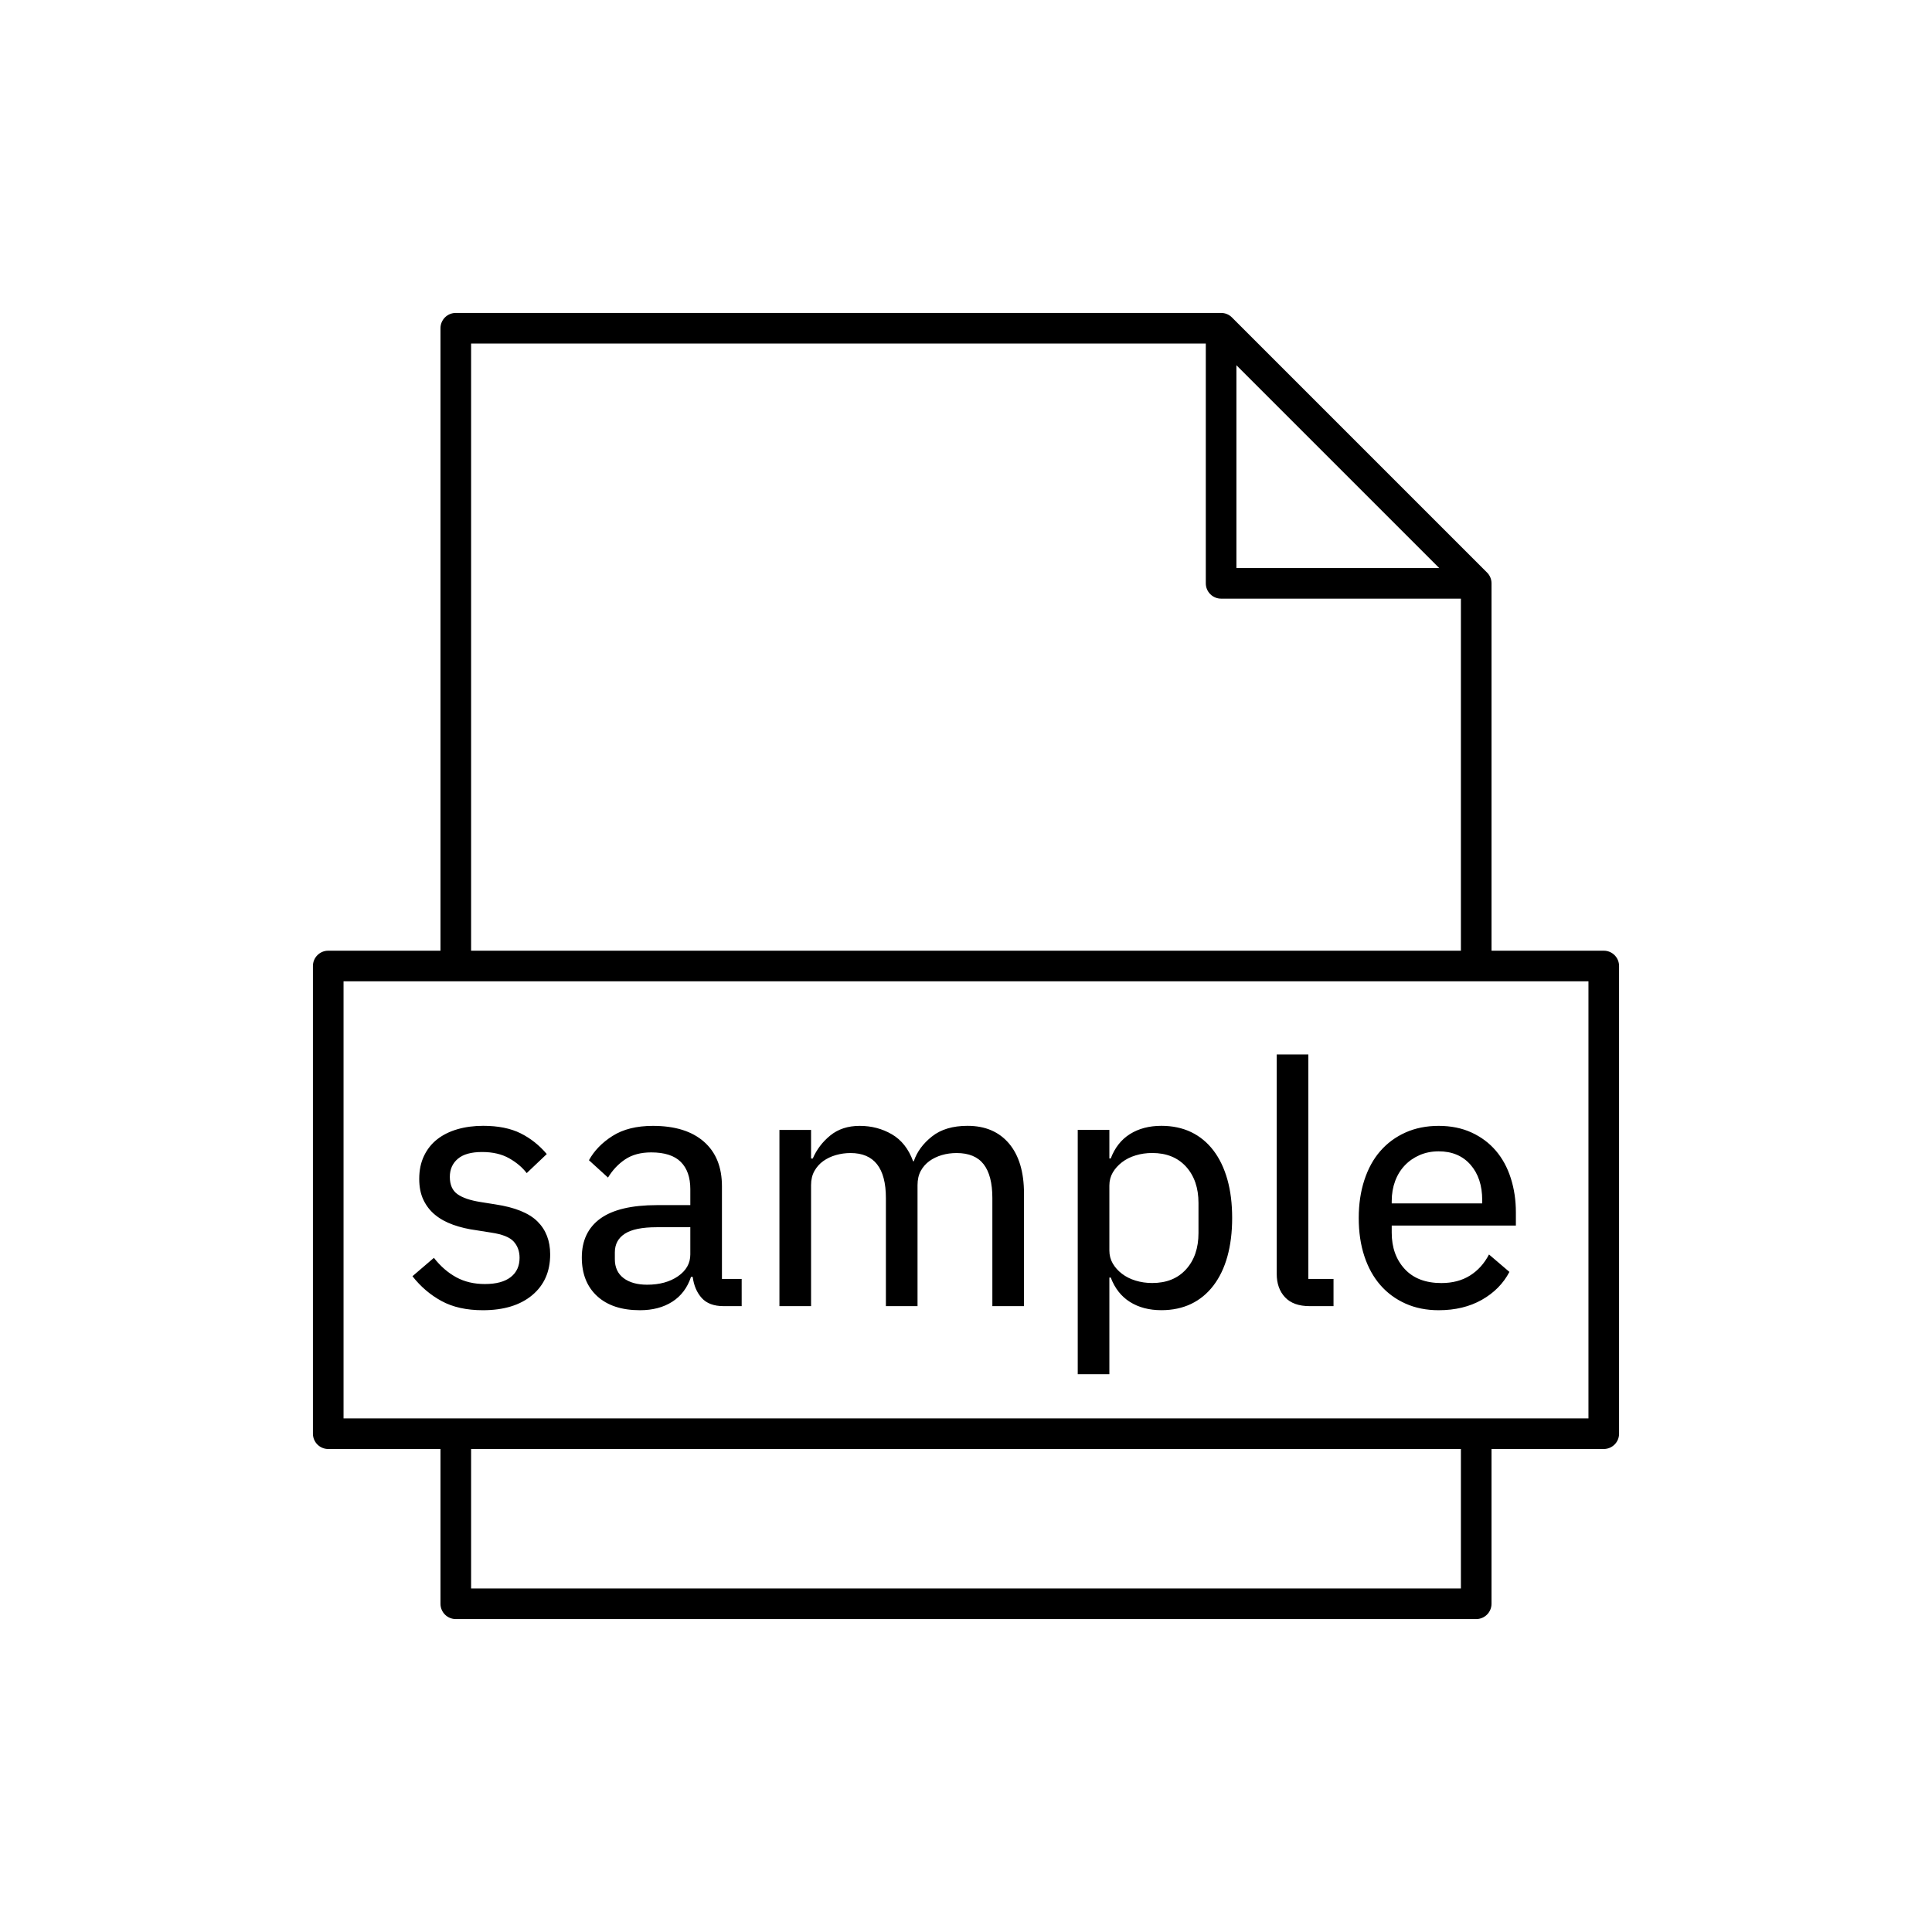 <svg xmlns="http://www.w3.org/2000/svg" xmlns:xlink="http://www.w3.org/1999/xlink" fill="#000000" id="Layer_1" viewBox="-6.72 -6.72 45.44 45.44" xml:space="preserve" width="800px" height="800px" stroke="#000000" stroke-width="0"><g id="SVGRepo_bgCarrier" stroke-width="0"></g><g id="SVGRepo_tracerCarrier" stroke-linecap="round" stroke-linejoin="round"></g><g id="SVGRepo_iconCarrier"> <path id="sample--file_1_" d="M4.637,24.096c-0.384,0-0.708-0.072-0.972-0.216s-0.492-0.338-0.684-0.584l0.504-0.432 c0.155,0.198,0.33,0.35,0.524,0.456c0.195,0.107,0.42,0.16,0.676,0.16c0.267,0,0.469-0.055,0.608-0.164S5.5,23.056,5.5,22.863 c0-0.154-0.047-0.282-0.14-0.384c-0.093-0.101-0.268-0.17-0.524-0.208l-0.352-0.056c-0.197-0.026-0.378-0.069-0.544-0.128 c-0.166-0.059-0.307-0.136-0.424-0.232c-0.118-0.096-0.209-0.213-0.276-0.352s-0.1-0.304-0.1-0.496c0-0.203,0.037-0.382,0.112-0.54 c0.075-0.157,0.179-0.288,0.312-0.392s0.292-0.183,0.476-0.236c0.184-0.053,0.385-0.08,0.604-0.08c0.352,0,0.645,0.059,0.88,0.176 s0.44,0.28,0.616,0.488l-0.472,0.448c-0.102-0.133-0.239-0.25-0.412-0.348s-0.385-0.148-0.636-0.148 c-0.256,0-0.447,0.053-0.572,0.16c-0.125,0.106-0.188,0.248-0.188,0.424c0,0.187,0.06,0.323,0.18,0.408 c0.12,0.085,0.3,0.146,0.54,0.184l0.352,0.056c0.458,0.069,0.788,0.203,0.988,0.4c0.2,0.198,0.3,0.456,0.3,0.776 c0,0.405-0.142,0.725-0.424,0.96C5.514,23.978,5.127,24.096,4.637,24.096z M10.3,24c-0.229,0-0.401-0.064-0.516-0.192 s-0.185-0.293-0.212-0.496h-0.04c-0.085,0.256-0.232,0.451-0.44,0.584s-0.461,0.2-0.76,0.2c-0.432,0-0.768-0.111-1.008-0.332 s-0.36-0.524-0.36-0.908c0-0.4,0.146-0.705,0.436-0.916c0.291-0.21,0.735-0.316,1.332-0.316h0.784v-0.376 c0-0.277-0.075-0.491-0.224-0.64s-0.381-0.224-0.696-0.224c-0.245,0-0.449,0.055-0.612,0.164C7.821,20.657,7.687,20.8,7.58,20.976 l-0.448-0.408c0.123-0.224,0.308-0.415,0.556-0.572s0.564-0.236,0.948-0.236c0.518,0,0.917,0.124,1.2,0.372s0.424,0.597,0.424,1.049 v2.179h0.464V24H10.3z M8.5,23.496c0.293,0,0.536-0.067,0.728-0.2s0.288-0.304,0.288-0.512v-0.64H8.725 c-0.342,0-0.591,0.051-0.748,0.152c-0.158,0.102-0.236,0.248-0.236,0.44v0.16c0,0.192,0.068,0.34,0.204,0.444 C8.081,23.443,8.266,23.496,8.5,23.496z M11.612,24v-4.144h0.744v0.672h0.04c0.091-0.211,0.228-0.392,0.412-0.542 s0.415-0.226,0.692-0.226s0.529,0.066,0.756,0.198c0.227,0.132,0.394,0.344,0.5,0.634h0.016c0.075-0.222,0.217-0.416,0.428-0.583 c0.21-0.167,0.489-0.25,0.836-0.25c0.416,0,0.741,0.139,0.976,0.416c0.234,0.278,0.352,0.669,0.352,1.176V24H16.62v-2.542 c0-0.353-0.068-0.618-0.204-0.794s-0.348-0.265-0.636-0.265c-0.123,0-0.239,0.016-0.348,0.048s-0.207,0.079-0.292,0.14 c-0.085,0.062-0.153,0.139-0.204,0.232c-0.051,0.094-0.076,0.205-0.076,0.333V24h-0.744v-2.542c0-0.706-0.277-1.059-0.832-1.059 c-0.118,0-0.232,0.016-0.344,0.048c-0.112,0.032-0.21,0.079-0.296,0.14s-0.155,0.139-0.208,0.232 c-0.053,0.094-0.08,0.205-0.08,0.333V24H11.612z M18.628,19.855h0.744v0.672h0.032c0.096-0.253,0.247-0.445,0.452-0.574 c0.206-0.129,0.452-0.194,0.74-0.194c0.261,0,0.495,0.05,0.7,0.148c0.205,0.099,0.38,0.243,0.524,0.432 c0.144,0.189,0.253,0.417,0.328,0.684s0.112,0.568,0.112,0.904c0,0.336-0.038,0.637-0.112,0.904s-0.184,0.495-0.328,0.684 s-0.319,0.333-0.524,0.432c-0.206,0.098-0.439,0.148-0.7,0.148c-0.288,0-0.535-0.065-0.74-0.194s-0.356-0.321-0.452-0.574h-0.032 V25.6h-0.744V19.855z M20.38,23.456c0.336,0,0.601-0.107,0.796-0.322c0.194-0.214,0.292-0.499,0.292-0.853v-0.708 c0-0.354-0.098-0.638-0.292-0.853c-0.195-0.214-0.46-0.322-0.796-0.322c-0.139,0-0.27,0.019-0.392,0.057 c-0.123,0.037-0.229,0.091-0.32,0.161c-0.09,0.07-0.163,0.15-0.216,0.241s-0.08,0.193-0.08,0.306v1.528 c0,0.113,0.027,0.215,0.08,0.306s0.125,0.172,0.216,0.241c0.091,0.07,0.197,0.124,0.32,0.161 C20.111,23.437,20.241,23.456,20.38,23.456z M24.084,24c-0.256,0-0.45-0.069-0.58-0.208c-0.131-0.139-0.196-0.323-0.196-0.552v-5.16 h0.744v5.28h0.592V24H24.084z M27.117,24.096c-0.288,0-0.548-0.052-0.78-0.156s-0.429-0.249-0.592-0.436s-0.288-0.413-0.376-0.68 s-0.132-0.565-0.132-0.896c0-0.326,0.044-0.623,0.132-0.892c0.088-0.27,0.213-0.498,0.376-0.684c0.163-0.187,0.36-0.332,0.592-0.436 s0.492-0.156,0.78-0.156s0.545,0.052,0.772,0.156s0.417,0.246,0.572,0.427s0.272,0.396,0.352,0.646s0.12,0.518,0.12,0.805v0.311 h-2.92v0.168c0,0.347,0.101,0.631,0.304,0.852s0.491,0.332,0.864,0.332c0.261,0,0.485-0.059,0.672-0.176s0.336-0.282,0.448-0.496 l0.48,0.41c-0.144,0.274-0.36,0.493-0.648,0.656S27.506,24.096,27.117,24.096z M27.117,20.359c-0.16,0-0.308,0.029-0.444,0.087 c-0.136,0.059-0.253,0.139-0.352,0.243s-0.175,0.227-0.228,0.37s-0.08,0.299-0.08,0.469v0.056h2.128v-0.08 c0-0.344-0.092-0.621-0.276-0.831C27.681,20.464,27.431,20.359,27.117,20.359z M31,15.64h-2.64V7c0-0.096-0.038-0.187-0.105-0.254 l-6-6C22.188,0.678,22.096,0.64,22,0.64H4C3.801,0.64,3.64,0.801,3.64,1v14.64H1c-0.199,0-0.36,0.161-0.36,0.36v11 c0,0.199,0.161,0.36,0.36,0.36h2.64V31c0,0.199,0.161,0.36,0.36,0.36h24c0.199,0,0.36-0.161,0.36-0.36v-3.64H31 c0.199,0,0.36-0.161,0.36-0.36V16C31.36,15.801,31.199,15.64,31,15.64z M22.36,1.87l4.771,4.771H22.36V1.87z M4.36,1.36h17.28V7 c0,0.199,0.161,0.36,0.36,0.36h5.64v8.28H4.36V1.36z M27.64,30.64H4.36v-3.28h23.28C27.64,27.36,27.64,30.64,27.64,30.64z M30.64,26.64H1.36V16.36h29.28C30.64,16.36,30.64,26.64,30.64,26.64z"></path> <rect id="_Transparent_Rectangle" style="fill:none;" width="32" height="32"></rect> </g></svg>